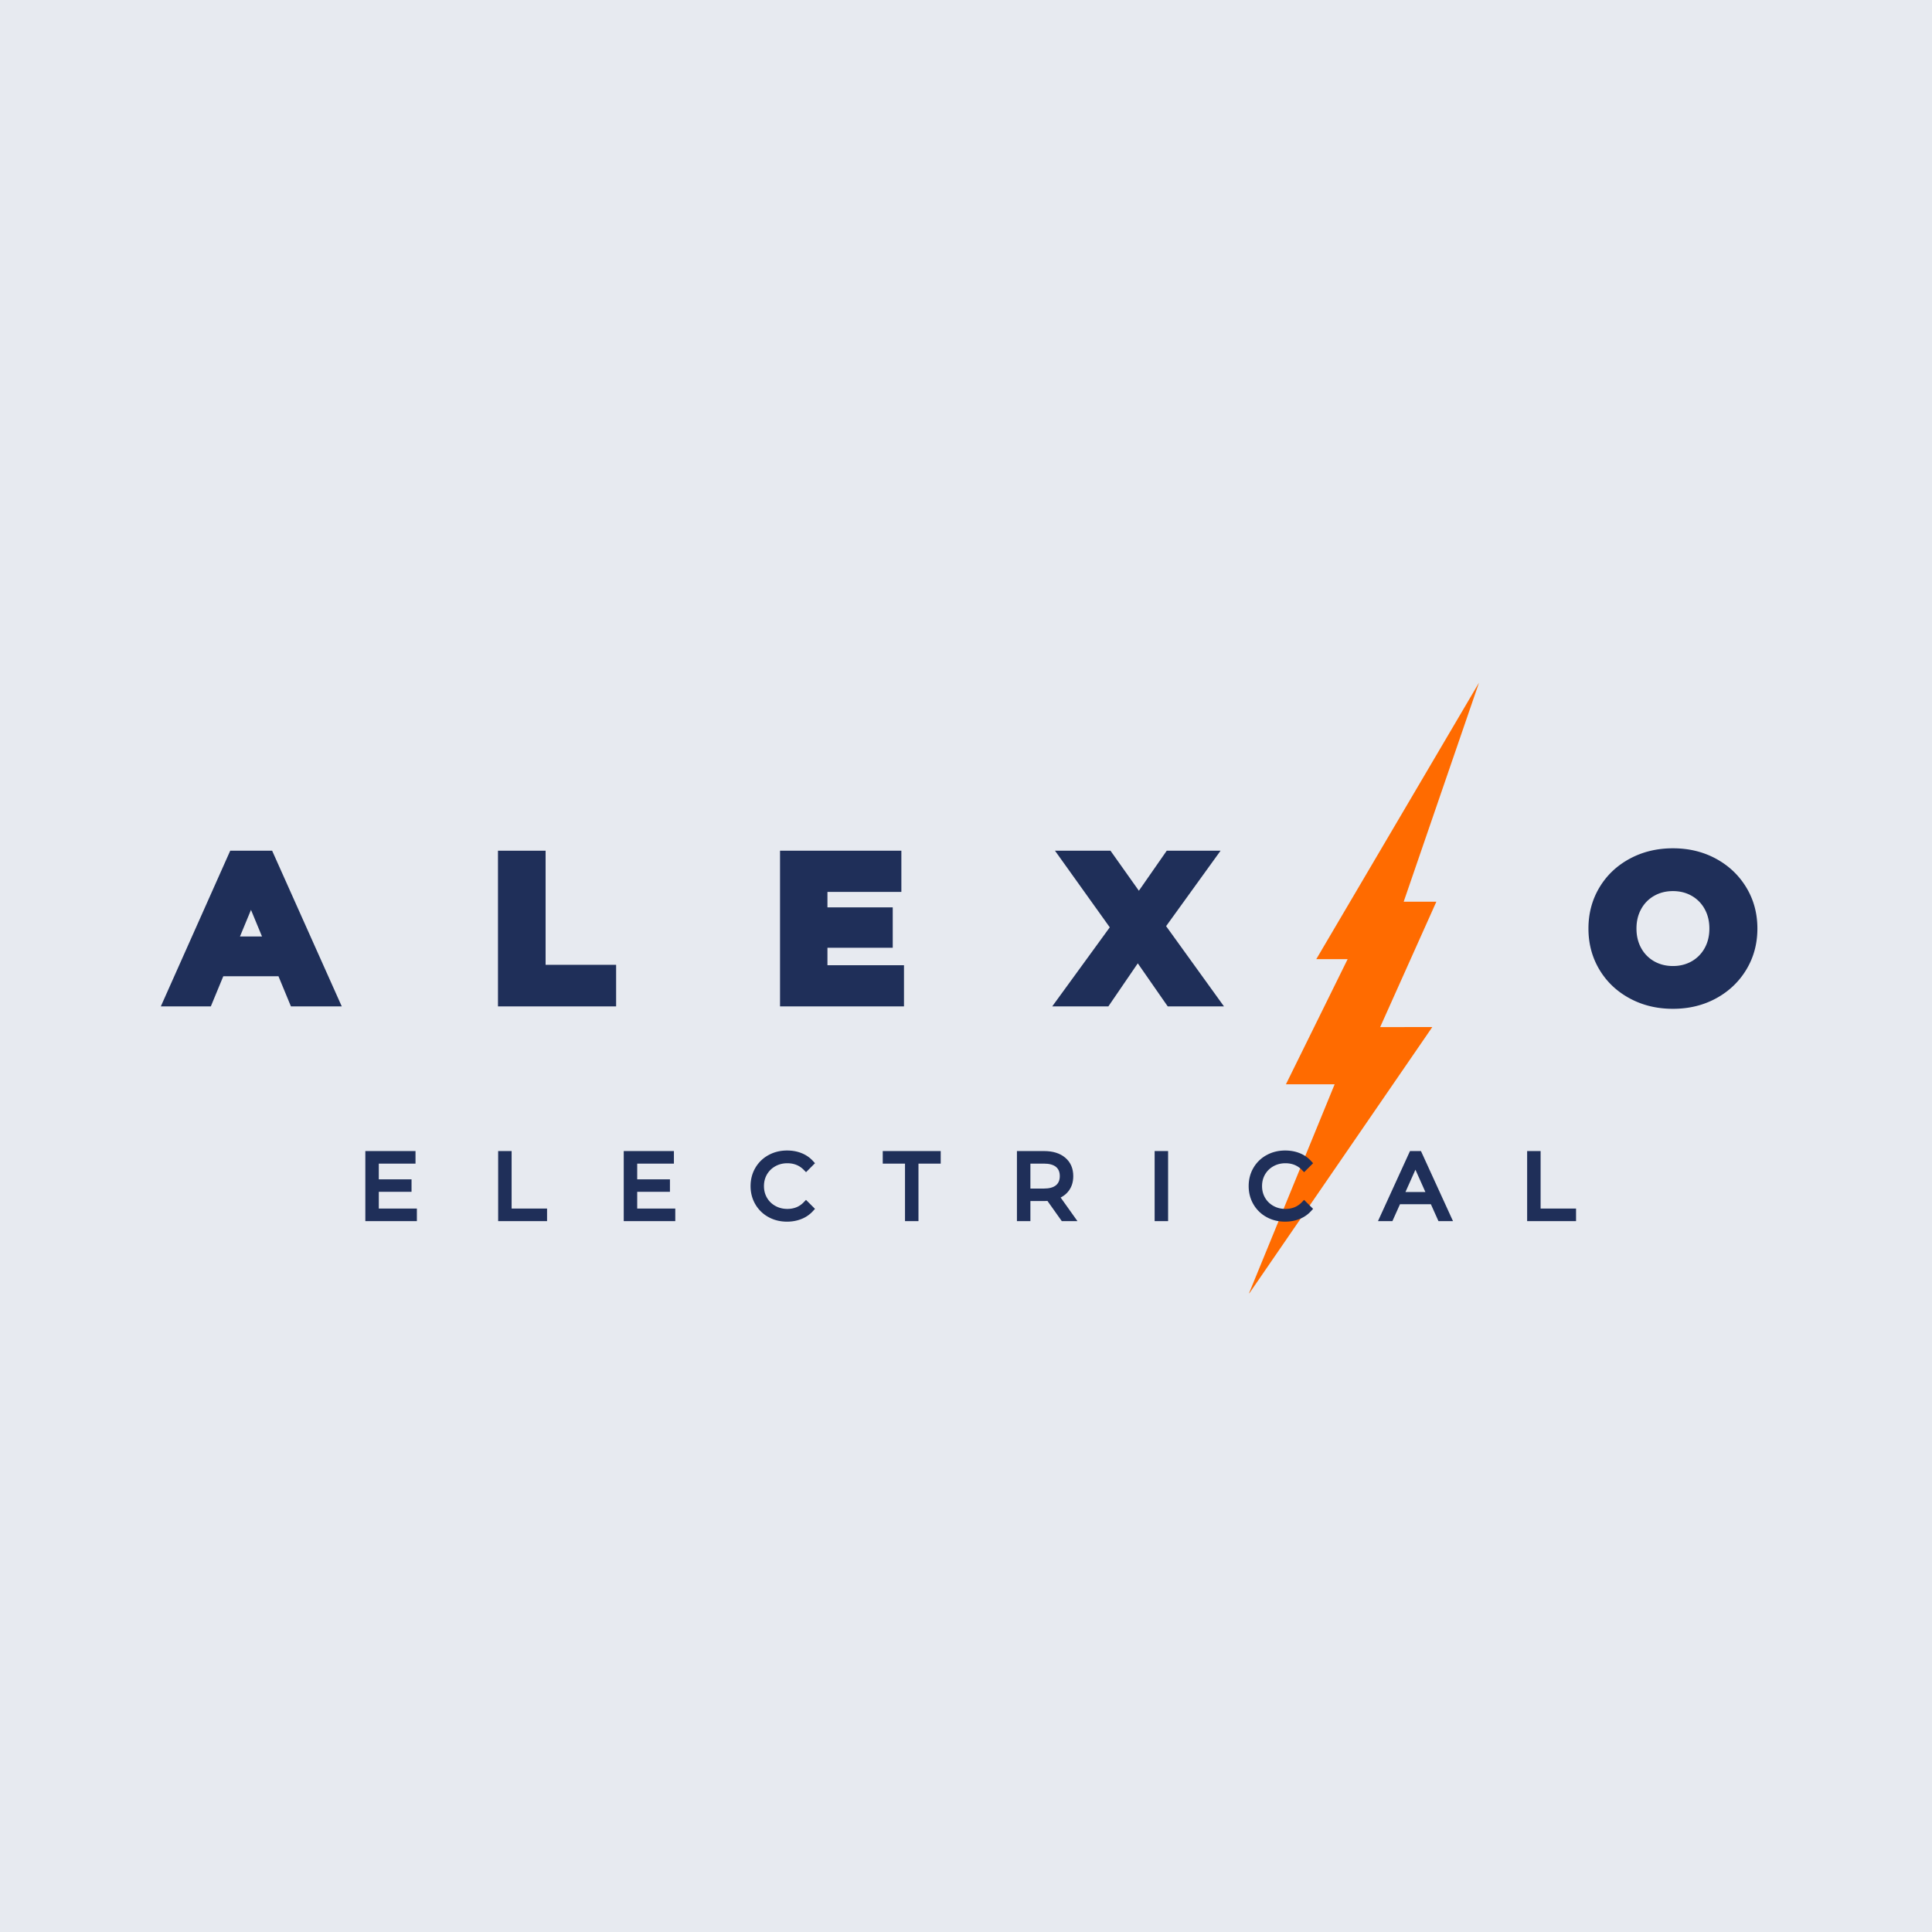 <?xml version="1.0" encoding="UTF-8"?>
<svg data-bbox="-37.5 -37.5 450 450" height="500" viewBox="0 0 375 375" width="500" xmlns="http://www.w3.org/2000/svg" data-type="color">
    <g>
        <defs>
            <clipPath id="c93850df-4b98-4401-97e7-cfff1431aa7a">
                <path d="M242.29 132.512h45v118.5h-45Zm0 0"/>
            </clipPath>
        </defs>
        <path fill="#ffffff" d="M412.5-37.5v450h-450v-450z" data-color="1"/>
        <path fill="#e7eaf0" d="M412.5-37.5v450h-450v-450z" data-color="2"/>
        <g clip-path="url(#c93850df-4b98-4401-97e7-cfff1431aa7a)">
            <path d="m256.746 184.035-1.258 2.14h6.086l-10.969 22.243-1.011 2.047h9.457l-11.688 28.523-5.027 12.274 7.512-10.93 26.629-38.75 1.527-2.227H267.89l10.011-22.335.895-2h-6.34l10.035-29.184 4.582-13.328-7.148 12.148z" fill="#ff6b00" data-color="3"/>
        </g>
        <path d="M55.033 189.493H42.36v-1.46l1.352.558-2.79 6.75h-9.706l13.472-30.219h8.133l13.516 30.219h-9.864l-2.793-6.75 1.352-.559Zm.98-2.925 2.79 6.753-1.352.559v-1.46h6.629v1.46l-1.336.598L50.54 167.18l1.336-.594v1.461h-6.239v-1.461l1.336.594-12.168 27.293-1.336-.594v-1.46h6.473v1.46l-1.351-.559 2.793-6.754Zm-4.32-2.774-4.328-10.45 1.352-.558 1.351.559-4.328 10.45-1.352-.56v-1.46h8.657v1.46Zm3.54.902H42.2l6.516-15.734 5.68 13.715Zm0 0" fill="#1f2f59" data-color="4"/>
        <path d="M98.123 165.122h7.778v23.61h-1.461v-1.461h15.148v8.07h-22.93v-30.219Zm0 2.926v-1.461h1.461v27.293h-1.46v-1.46h20v1.46h-1.462v-5.148h1.461v1.464h-15.148v-23.609h1.465v1.461Zm0 0" fill="#1f2f59" data-color="4"/>
        <path d="M175.463 188.81v6.53h-24.059v-30.218h23.551v7.996h-15.808v-1.465h1.46v5.926h-1.46v-1.46h14.132v7.84h-14.132v-1.466h1.46v6.317h-1.46v-1.461h16.316Zm-2.926 0h1.465v1.465h-16.32v-9.243h14.137v1.461h-1.465v-4.914h1.464v1.465h-14.136v-8.852h15.812v1.461h-1.46v-5.066h1.46v1.461H152.87v-1.461h1.461v27.293h-1.46v-1.46h21.132v1.46h-1.465Zm0 0" fill="#1f2f59" data-color="4"/>
        <path d="m226.22 194.716-6.59-9.477 1.204-.836 1.207.829-6.91 10.109h-10.895l11.79-16.203 1.179.86-1.188.85-11.246-15.726h10.774l6.715 9.469-1.192.844-1.203-.832 6.598-9.48h10.449l-11.192 15.5-1.183-.86 1.187-.852 11.848 16.43h-10.914Zm2.403-1.672-1.2.836v-1.46h7.29v1.46l-1.184.855-10.797-14.972 10.133-14.035 1.188.859v1.461h-6.825v-1.461l1.2.832-7.352 10.563-7.48-10.551 1.19-.844v1.461h-7.171v-1.461l1.188-.852 10.207 14.27-10.72 14.734-1.183-.859v-1.46h7.254v1.46l-1.21-.824 7.671-11.227Zm0 0" fill="#1f2f59" data-color="4"/>
        <path d="M324.711 195.81q-4.618.001-8.351-2.008-3.767-2.02-5.907-5.582-2.137-3.568-2.136-7.988-.002-4.42 2.136-7.985 2.139-3.563 5.907-5.586 3.733-2.006 8.351-2.008 4.622.001 8.34 2.012 3.74 2.022 5.898 5.578 2.161 3.564 2.16 7.989.001 4.423-2.16 7.992c-1.437 2.37-3.406 4.23-5.898 5.578q-3.719 2.009-8.34 2.008m0-2.926q3.884.001 6.95-1.656 3.042-1.642 4.784-4.52 1.74-2.866 1.739-6.476.001-3.606-1.739-6.473-1.742-2.877-4.785-4.524c-2.043-1.101-4.359-1.656-6.949-1.656q-3.88.001-6.969 1.66-3.058 1.641-4.78 4.512-1.719 2.871-1.72 6.48.001 3.615 1.72 6.481c1.148 1.914 2.741 3.422 4.78 4.516q3.089 1.657 6.97 1.656m0-5.379c1.356 0 2.57-.309 3.645-.918a6.6 6.6 0 0 0 2.507-2.543q.926-1.657.926-3.812 0-2.151-.926-3.809a6.54 6.54 0 0 0-2.507-2.543q-1.613-.919-3.645-.918-2.028 0-3.64.918a6.5 6.5 0 0 0-2.508 2.543q-.927 1.658-.926 3.809 0 2.155.926 3.812a6.54 6.54 0 0 0 2.507 2.543q1.613.916 3.641.918m0 2.926c-1.867 0-3.566-.438-5.09-1.305a9.4 9.4 0 0 1-3.613-3.656q-1.296-2.32-1.297-5.238.001-2.914 1.297-5.235a9.4 9.4 0 0 1 3.613-3.656q2.288-1.306 5.09-1.305 2.807 0 5.094 1.305a9.4 9.4 0 0 1 3.613 3.656q1.296 2.321 1.297 5.235-.001 2.918-1.297 5.238a9.4 9.4 0 0 1-3.613 3.656c-1.524.867-3.223 1.305-5.094 1.305m0 0" fill="#1f2f59" data-color="4"/>
        <path d="M55.04 188.036H42.37l-2.422 5.844h-6.469l12.157-27.297h6.25l12.203 27.297h-6.625Zm-1.984-4.797-4.343-10.453-4.328 10.453Zm0 0" fill="#1f2f59" data-color="4"/>
        <path d="M98.12 166.583h6.328v22.156h13.687v5.141H98.119Zm0 0" fill="#1f2f59" data-color="4"/>
        <path d="M174.006 188.818v5.062h-21.14v-27.297h20.64v5.063h-14.36v5.937h12.673v4.906h-12.672v6.328Zm0 0" fill="#1f2f59" data-color="4"/>
        <path d="m227.428 193.88-6.594-9.484-6.469 9.484h-7.266l10.11-13.89-9.594-13.407h7.172l6.281 8.844 6.156-8.844h6.829l-9.516 13.172 10.187 14.125Zm0 0" fill="#1f2f59" data-color="4"/>
        <path d="M324.711 194.349c-2.836 0-5.39-.61-7.672-1.828q-3.41-1.84-5.344-5.063-1.92-3.216-1.921-7.234 0-4.013 1.921-7.235 1.934-3.217 5.344-5.047 3.42-1.828 7.672-1.828 4.248 0 7.64 1.828 3.406 1.83 5.344 5.047 1.953 3.222 1.954 7.235-.001 4.019-1.954 7.234-1.939 3.223-5.343 5.063-3.393 1.828-7.64 1.828m0-5.375c1.613 0 3.07-.367 4.375-1.11a8.1 8.1 0 0 0 3.063-3.109q1.108-1.981 1.109-4.531 0-2.531-1.11-4.516a8 8 0 0 0-3.062-3.094q-1.957-1.125-4.375-1.125-2.407 0-4.36 1.125a7.96 7.96 0 0 0-3.062 3.094q-1.111 1.985-1.11 4.516-.002 2.549 1.11 4.531a8 8 0 0 0 3.063 3.11q1.95 1.111 4.36 1.109m0 0" fill="#1f2f59" data-color="4"/>
        <path d="M80.916 235.235v1.785H70.912v-13.6h9.738v2.437h-7.781v-.656h.656v4.367h-.656v-.656h7.011v2.422h-7.01v-.66h.656v4.562h-.656v-.656h8.047Zm-1.317 0h.656v.66H72.21v-5.879h7.011v.657h-.656v-1.106h.656v.66H72.21v-5.687h7.785v.66h-.66v-1.125h.66v.66h-8.426v-.66h.66v12.285h-.66v-.66h8.688v.66H79.6Zm0 0" fill="#1f2f59" data-color="4"/>
        <path d="M97.348 223.419h1.957v11.816h-.656v-.656h7.535v2.441h-9.492v-13.6Zm0 1.316v-.66h.66v12.285h-.66v-.66h8.18v.66h-.66v-1.125h.66v.66h-7.54v-11.82h.66v.66Zm0 0" fill="#1f2f59" data-color="4"/>
        <path d="M131.072 235.235v1.785h-10.004v-13.6h9.738v2.437h-7.781v-.656h.656v4.367h-.656v-.656h7.011v2.422h-7.011v-.66h.656v4.562h-.656v-.656h8.047Zm-1.317 0h.656v.66h-8.046v-5.879h7.011v.657h-.656v-1.106h.656v.66h-7.011v-5.687h7.785v.66h-.66v-1.125h.66v.66h-8.426v-.66h.66v12.285h-.66v-.66h8.687v.66h-.656Zm0 0" fill="#1f2f59" data-color="4"/>
        <path d="M152.769 237.122q-1.992.002-3.61-.887a6.6 6.6 0 0 1-2.55-2.484q-.922-1.585-.922-3.532 0-1.951.922-3.535a6.56 6.56 0 0 1 2.562-2.484q1.622-.889 3.614-.887c.996 0 1.921.164 2.77.5q1.297.51 2.21 1.5l.426.465-1.738 1.742-.465-.472q-1.247-1.261-3.168-1.262-1.285 0-2.328.582a4.24 4.24 0 0 0-1.621 1.582c-.391.672-.586 1.426-.586 2.27q0 1.258.585 2.265.585 1.002 1.622 1.582 1.043.581 2.328.582 1.934-.001 3.16-1.273l.465-.48 1.746 1.741-.426.465a5.9 5.9 0 0 1-2.215 1.508q-1.288.514-2.781.512m0-1.317c.828 0 1.594-.136 2.293-.418a4.7 4.7 0 0 0 1.734-1.175l.485.445-.47.465-.823-.825.465-.464.476.457c-1.078 1.117-2.445 1.675-4.11 1.675q-1.623 0-2.968-.75a5.5 5.5 0 0 1-2.117-2.07q-.767-1.313-.766-2.926-.001-1.617.766-2.93a5.5 5.5 0 0 1 2.117-2.07c.894-.5 1.887-.75 2.969-.75q2.472 0 4.101 1.653l-.468.465-.465-.47.824-.823.469.464-.485.446a4.64 4.64 0 0 0-1.722-1.164 6.2 6.2 0 0 0-2.29-.41c-1.101 0-2.097.242-2.98.726a5.2 5.2 0 0 0-2.055 1.988q-.745 1.277-.746 2.875.001 1.595.746 2.871a5.26 5.26 0 0 0 2.047 1.993c.88.484 1.867.722 2.973.722m0 0" fill="#1f2f59" data-color="4"/>
        <path d="M176.318 225.856h-4.977v-2.437h11.25v2.437h-4.972v-.656h.656v11.82h-2.614V225.2h.657Zm.66-1.316v11.82h-.66v-.66h1.3v.66h-.66v-11.82h4.977v.66h-.66v-1.125h.66v.66H172v-.66h.657v1.125H172v-.66Zm0 0" fill="#1f2f59" data-color="4"/>
        <path d="m205.896 236.743-2.805-3.95.535-.382.07.656q-.51.054-1.054.055h-3.297v-.657H200v4.555h-2.613v-13.6h5.254q2.593 0 4.109 1.277 1.57 1.32 1.57 3.59 0 1.656-.855 2.82-.856 1.165-2.41 1.668l-.203-.625.539-.383 3.742 5.254h-3.04Zm1.074-.766-.535.383v-.66h1.422v.66l-.54.383-3.52-4.945.852-.278q1.153-.37 1.754-1.191.6-.82.602-2.043c0-1.106-.367-1.965-1.102-2.586q-1.147-.966-3.261-.965h-4.598v-.66h.66v12.285h-.66v-.66h1.3v.66h-.66v-4.555h3.958q.475 0 .91-.047l.387-.043Zm-4.363-5.277q1.586-.001 2.37-.652c.485-.407.727-.997.727-1.762 0-.785-.242-1.383-.726-1.781q-.782-.65-2.371-.649h-3.262v-.656H200v6.16h-.656v-.66Zm0 1.316h-3.922v-7.476h3.922q2.063 0 3.21.949 1.206.997 1.204 2.797 0 1.765-1.2 2.77-1.147.96-3.214.96m0 0" fill="#1f2f59" data-color="4"/>
        <path d="M224.114 223.419h2.613v13.601h-2.613Zm0 0" fill="#1f2f59" data-color="4"/>
        <path d="M249.448 237.122q-1.992.002-3.61-.887a6.6 6.6 0 0 1-2.55-2.484q-.921-1.585-.922-3.532 0-1.951.922-3.535a6.56 6.56 0 0 1 2.562-2.484q1.622-.889 3.614-.887c.996 0 1.921.164 2.77.5q1.297.51 2.21 1.5l.426.465-1.738 1.742-.465-.472q-1.247-1.261-3.168-1.262-1.285 0-2.328.582a4.24 4.24 0 0 0-1.621 1.582c-.391.672-.586 1.426-.586 2.27q0 1.258.585 2.265.585 1.002 1.622 1.582 1.043.581 2.328.582 1.934-.001 3.16-1.273l.465-.48 1.746 1.741-.426.465a5.9 5.9 0 0 1-2.215 1.508q-1.288.514-2.781.512m0-1.317c.828 0 1.594-.136 2.293-.418a4.7 4.7 0 0 0 1.734-1.175l.485.445-.47.465-.823-.825.465-.464.476.457c-1.078 1.117-2.445 1.675-4.11 1.675q-1.623 0-2.968-.75a5.5 5.5 0 0 1-2.117-2.07q-.767-1.313-.766-2.926-.001-1.617.766-2.93a5.5 5.5 0 0 1 2.117-2.07c.894-.5 1.887-.75 2.969-.75q2.472 0 4.101 1.653l-.468.465-.465-.47.824-.823.469.464-.485.446a4.64 4.64 0 0 0-1.722-1.164 6.2 6.2 0 0 0-2.29-.41q-1.654 0-2.98.726a5.2 5.2 0 0 0-2.055 1.988q-.745 1.277-.746 2.875.001 1.595.746 2.871a5.26 5.26 0 0 0 2.047 1.993c.88.484 1.867.722 2.973.722m0 0" fill="#1f2f59" data-color="4"/>
        <path d="M278.159 233.735h-6.848v-.656l.602.27-1.649 3.671h-2.8l6.215-13.601h2.128l6.22 13.601h-2.821l-1.649-3.672.602-.27Zm.426-1.316 1.648 3.671-.601.27v-.66h1.367v.66l-.598.273-5.617-12.285.602-.273v.66h-1.282v-.66l.598.273-5.617 12.285-.598-.273v-.66h1.352v.66l-.602-.27 1.649-3.671Zm-1.504-.125-2.945-6.598.597-.27.602.27-2.95 6.598-.597-.27v-.656h5.894v.656Zm1.617.39h-7.926l3.961-8.87 3.551 7.944Zm0 0" fill="#1f2f59" data-color="4"/>
        <path d="M297.074 223.419h1.957v11.816h-.656v-.656h7.535v2.441h-9.492v-13.6Zm0 1.316v-.66h.66v12.285h-.66v-.66h8.18v.66h-.66v-1.125h.66v.66h-7.54v-11.82h.66v.66Zm0 0" fill="#1f2f59" data-color="4"/>
        <path d="M80.256 235.235v1.125h-8.688v-12.281h8.422v1.125h-7.125v4.36h6.36v1.109h-6.36v4.562Zm0 0" fill="#1f2f59" data-color="4"/>
        <path d="M97.348 224.079h1.297v11.156h6.875v1.125h-8.172Zm0 0" fill="#1f2f59" data-color="4"/>
        <path d="M130.411 235.235v1.125h-8.687v-12.281h8.422v1.125h-7.125v4.36h6.36v1.109h-6.36v4.562Zm0 0" fill="#1f2f59" data-color="4"/>
        <path d="M152.761 236.47q-1.816 0-3.281-.813a6 6 0 0 1-2.313-2.234q-.83-1.435-.828-3.204-.001-1.762.828-3.203a5.9 5.9 0 0 1 2.313-2.234q1.483-.811 3.312-.813c.907 0 1.743.157 2.516.47q1.155.455 1.969 1.327l-.828.813q-1.44-1.453-3.625-1.453-1.455.001-2.657.672a5 5 0 0 0-1.875 1.828q-.673 1.159-.672 2.593 0 1.441.672 2.594a4.96 4.96 0 0 0 1.875 1.828q1.202.673 2.657.672c1.468 0 2.675-.492 3.625-1.484l.828.828a5.4 5.4 0 0 1-1.985 1.344 6.7 6.7 0 0 1-2.53.468m0 0" fill="#1f2f59" data-color="4"/>
        <path d="M176.322 225.204h-4.328v-1.125h9.937v1.125h-4.312v11.156h-1.297Zm0 0" fill="#1f2f59" data-color="4"/>
        <path d="m206.435 236.36-2.813-3.953q-.468.063-.984.062h-3.297v3.891h-1.297v-12.281h4.594q2.356 0 3.687 1.125 1.326 1.126 1.328 3.078-.001 1.453-.734 2.437-.72.987-2.062 1.422l3 4.219Zm-3.828-5q1.827 0 2.78-.797.969-.809.97-2.281-.001-1.483-.97-2.281-.953-.797-2.78-.797h-3.266v6.156Zm0 0" fill="#1f2f59" data-color="4"/>
        <path d="M224.77 224.079h1.297v12.281h-1.297Zm0 0" fill="#1f2f59" data-color="4"/>
        <path d="M249.44 236.47q-1.816 0-3.281-.813a6 6 0 0 1-2.313-2.234q-.83-1.435-.828-3.204-.001-1.762.828-3.203a5.9 5.9 0 0 1 2.313-2.234q1.483-.811 3.312-.813 1.359 0 2.516.47 1.155.455 1.969 1.327l-.828.813q-1.44-1.453-3.625-1.453-1.455.001-2.657.672a5 5 0 0 0-1.875 1.828q-.673 1.159-.672 2.593 0 1.441.672 2.594a4.96 4.96 0 0 0 1.875 1.828q1.202.673 2.657.672c1.468 0 2.675-.492 3.625-1.484l.828.828A5.4 5.4 0 0 1 251.97 236a6.7 6.7 0 0 1-2.53.468m0 0" fill="#1f2f59" data-color="4"/>
        <path d="M278.155 233.079h-6.844l-1.468 3.281h-1.36l5.625-12.281h1.281L281 236.36h-1.375Zm-.469-1.047-2.953-6.61-2.953 6.61Zm0 0" fill="#1f2f59" data-color="4"/>
        <path d="M297.074 224.079h1.297v11.156h6.875v1.125h-8.172Zm0 0" fill="#1f2f59" data-color="4"/>
    </g>
</svg>
